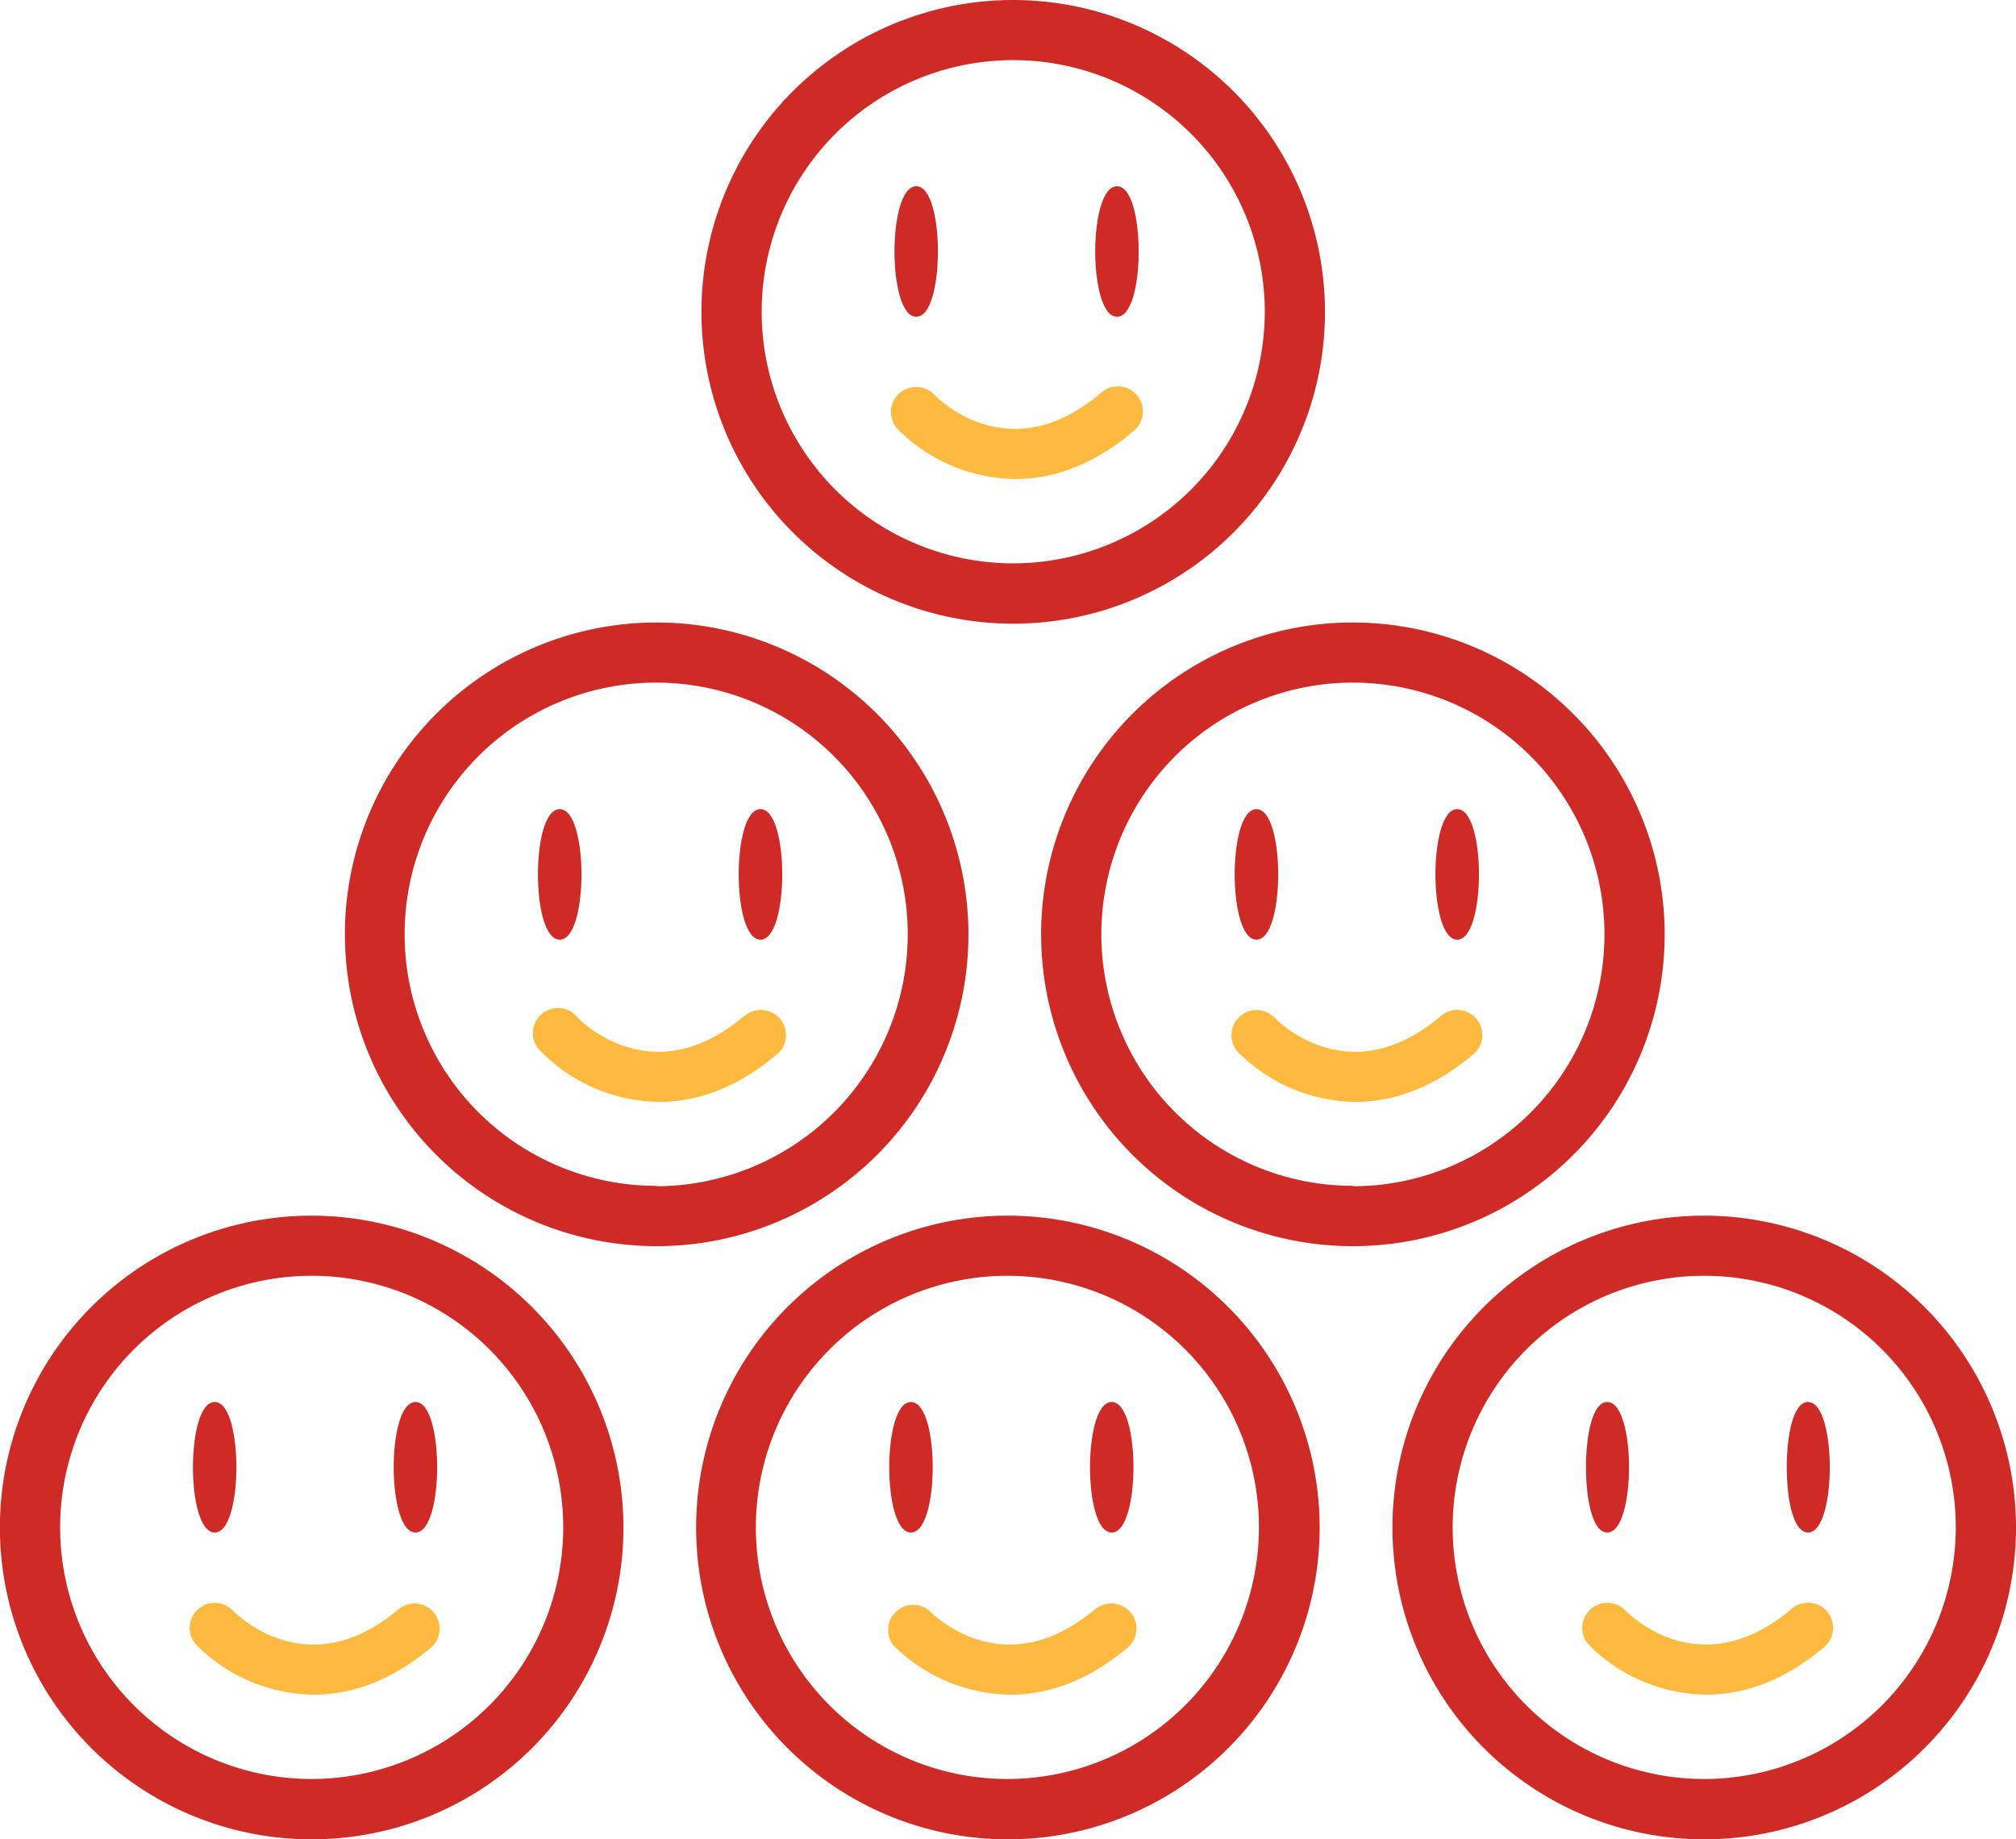 <svg xmlns="http://www.w3.org/2000/svg" viewBox="0 0 200.84 183.19"><defs><style>.cls-1{fill:#ce2b27;}.cls-2{fill:#fdba3e;}</style></defs><title>sympathie</title><g id="Calque_2" data-name="Calque 2"><g id="Calque_1-2" data-name="Calque 1"><path class="cls-1" d="M100.94,0A31.06,31.06,0,1,0,132,31.05,31.09,31.09,0,0,0,100.94,0Zm0,56.11A25.06,25.06,0,1,1,126,31.05,25.08,25.08,0,0,1,100.94,56.11Z"/><path class="cls-1" d="M91.28,31.55c1.49,0,2.16-3.37,2.16-6.5s-.67-6.5-2.16-6.5-2.17,3.37-2.17,6.5S89.79,31.55,91.28,31.55Z"/><path class="cls-1" d="M111.28,31.55c1.49,0,2.16-3.37,2.16-6.5s-.67-6.5-2.16-6.5-2.17,3.37-2.17,6.5S109.79,31.55,111.28,31.55Z"/><path class="cls-2" d="M109.66,39.15c-8.86,7.52-15.82.94-16.59.16a2.5,2.5,0,1,0-3.59,3.48,16.8,16.8,0,0,0,11.67,4.92c3.59,0,7.63-1.26,11.74-4.75a2.5,2.5,0,1,0-3.23-3.81Z"/><path class="cls-1" d="M134.84,62a31.06,31.06,0,1,0,31,31.05A31.09,31.09,0,0,0,134.84,62Zm0,56.11a25.06,25.06,0,1,1,25-25.06A25.08,25.08,0,0,1,134.84,118.15Z"/><path class="cls-1" d="M125.17,93.59c1.49,0,2.17-3.37,2.17-6.5s-.68-6.5-2.17-6.5S123,84,123,87.09,123.68,93.59,125.17,93.59Z"/><path class="cls-1" d="M145.17,93.59c1.49,0,2.17-3.37,2.17-6.5s-.68-6.5-2.17-6.5S143,84,143,87.09,143.68,93.59,145.17,93.59Z"/><path class="cls-2" d="M143.55,101.19c-8.86,7.52-15.82.94-16.59.16a2.5,2.5,0,0,0-3.59,3.48,16.8,16.8,0,0,0,11.68,4.92c3.58,0,7.62-1.26,11.74-4.75a2.5,2.5,0,1,0-3.24-3.81Z"/><path class="cls-1" d="M65.43,62A31.06,31.06,0,1,0,96.48,93.09,31.09,31.09,0,0,0,65.43,62Zm0,56.11a25.06,25.06,0,1,1,25-25.06A25.09,25.09,0,0,1,65.43,118.15Z"/><path class="cls-1" d="M55.76,93.59c1.49,0,2.17-3.37,2.17-6.5s-.68-6.5-2.17-6.5-2.17,3.37-2.17,6.5S54.27,93.59,55.76,93.59Z"/><path class="cls-1" d="M75.76,93.59c1.49,0,2.17-3.37,2.17-6.5s-.68-6.5-2.17-6.5-2.17,3.37-2.17,6.5S74.27,93.59,75.76,93.59Z"/><path class="cls-2" d="M74.14,101.19c-8.86,7.52-15.82.94-16.59.16A2.5,2.5,0,1,0,54,104.83a16.8,16.8,0,0,0,11.67,4.92c3.59,0,7.63-1.26,11.75-4.75a2.5,2.5,0,1,0-3.24-3.81Z"/><path class="cls-1" d="M100.42,121.08a31.06,31.06,0,1,0,31.05,31.06A31.09,31.09,0,0,0,100.42,121.08Zm0,56.11a25.06,25.06,0,1,1,25-25.05A25.08,25.08,0,0,1,100.42,177.19Z"/><path class="cls-1" d="M90.75,152.64c1.49,0,2.17-3.37,2.17-6.5s-.68-6.5-2.17-6.5-2.16,3.37-2.16,6.5S89.26,152.64,90.75,152.64Z"/><path class="cls-1" d="M110.75,152.64c1.49,0,2.17-3.37,2.17-6.5s-.68-6.5-2.17-6.5-2.16,3.37-2.16,6.5S109.26,152.64,110.75,152.64Z"/><path class="cls-2" d="M109.14,160.23c-8.87,7.52-15.82.94-16.6.16A2.5,2.5,0,0,0,89,163.87a16.8,16.8,0,0,0,11.68,4.92c3.58,0,7.62-1.25,11.74-4.75a2.5,2.5,0,0,0-3.23-3.81Z"/><path class="cls-1" d="M31.05,121.08a31.06,31.06,0,1,0,31.06,31.06A31.09,31.09,0,0,0,31.05,121.08Zm0,56.11a25.06,25.06,0,1,1,25.06-25.05A25.08,25.08,0,0,1,31.05,177.19Z"/><path class="cls-1" d="M21.39,152.64c1.49,0,2.16-3.37,2.16-6.5s-.67-6.5-2.16-6.5-2.17,3.37-2.17,6.5S19.9,152.64,21.39,152.64Z"/><path class="cls-1" d="M41.39,152.64c1.49,0,2.16-3.37,2.16-6.5s-.67-6.5-2.16-6.5-2.17,3.37-2.17,6.5S39.9,152.64,41.39,152.64Z"/><path class="cls-2" d="M39.77,160.23c-8.87,7.52-15.82.94-16.59.16a2.5,2.5,0,0,0-3.59,3.48,16.8,16.8,0,0,0,11.67,4.92c3.59,0,7.63-1.25,11.74-4.75a2.5,2.5,0,0,0-3.23-3.81Z"/><path class="cls-1" d="M169.79,121.08a31.06,31.06,0,1,0,31.05,31.06A31.09,31.09,0,0,0,169.79,121.08Zm0,56.11a25.06,25.06,0,1,1,25.05-25.05A25.08,25.08,0,0,1,169.79,177.19Z"/><path class="cls-1" d="M160.12,152.64c1.49,0,2.17-3.37,2.17-6.5s-.68-6.5-2.17-6.5S158,143,158,146.14,158.63,152.64,160.12,152.64Z"/><path class="cls-1" d="M180.12,152.64c1.49,0,2.17-3.37,2.17-6.5s-.68-6.5-2.17-6.5S178,143,178,146.14,178.63,152.64,180.12,152.64Z"/><path class="cls-2" d="M178.5,160.23c-8.86,7.52-15.82.94-16.59.16a2.5,2.5,0,0,0-3.59,3.48A16.8,16.8,0,0,0,170,168.79c3.58,0,7.62-1.25,11.74-4.75a2.5,2.5,0,1,0-3.24-3.81Z"/></g></g></svg>